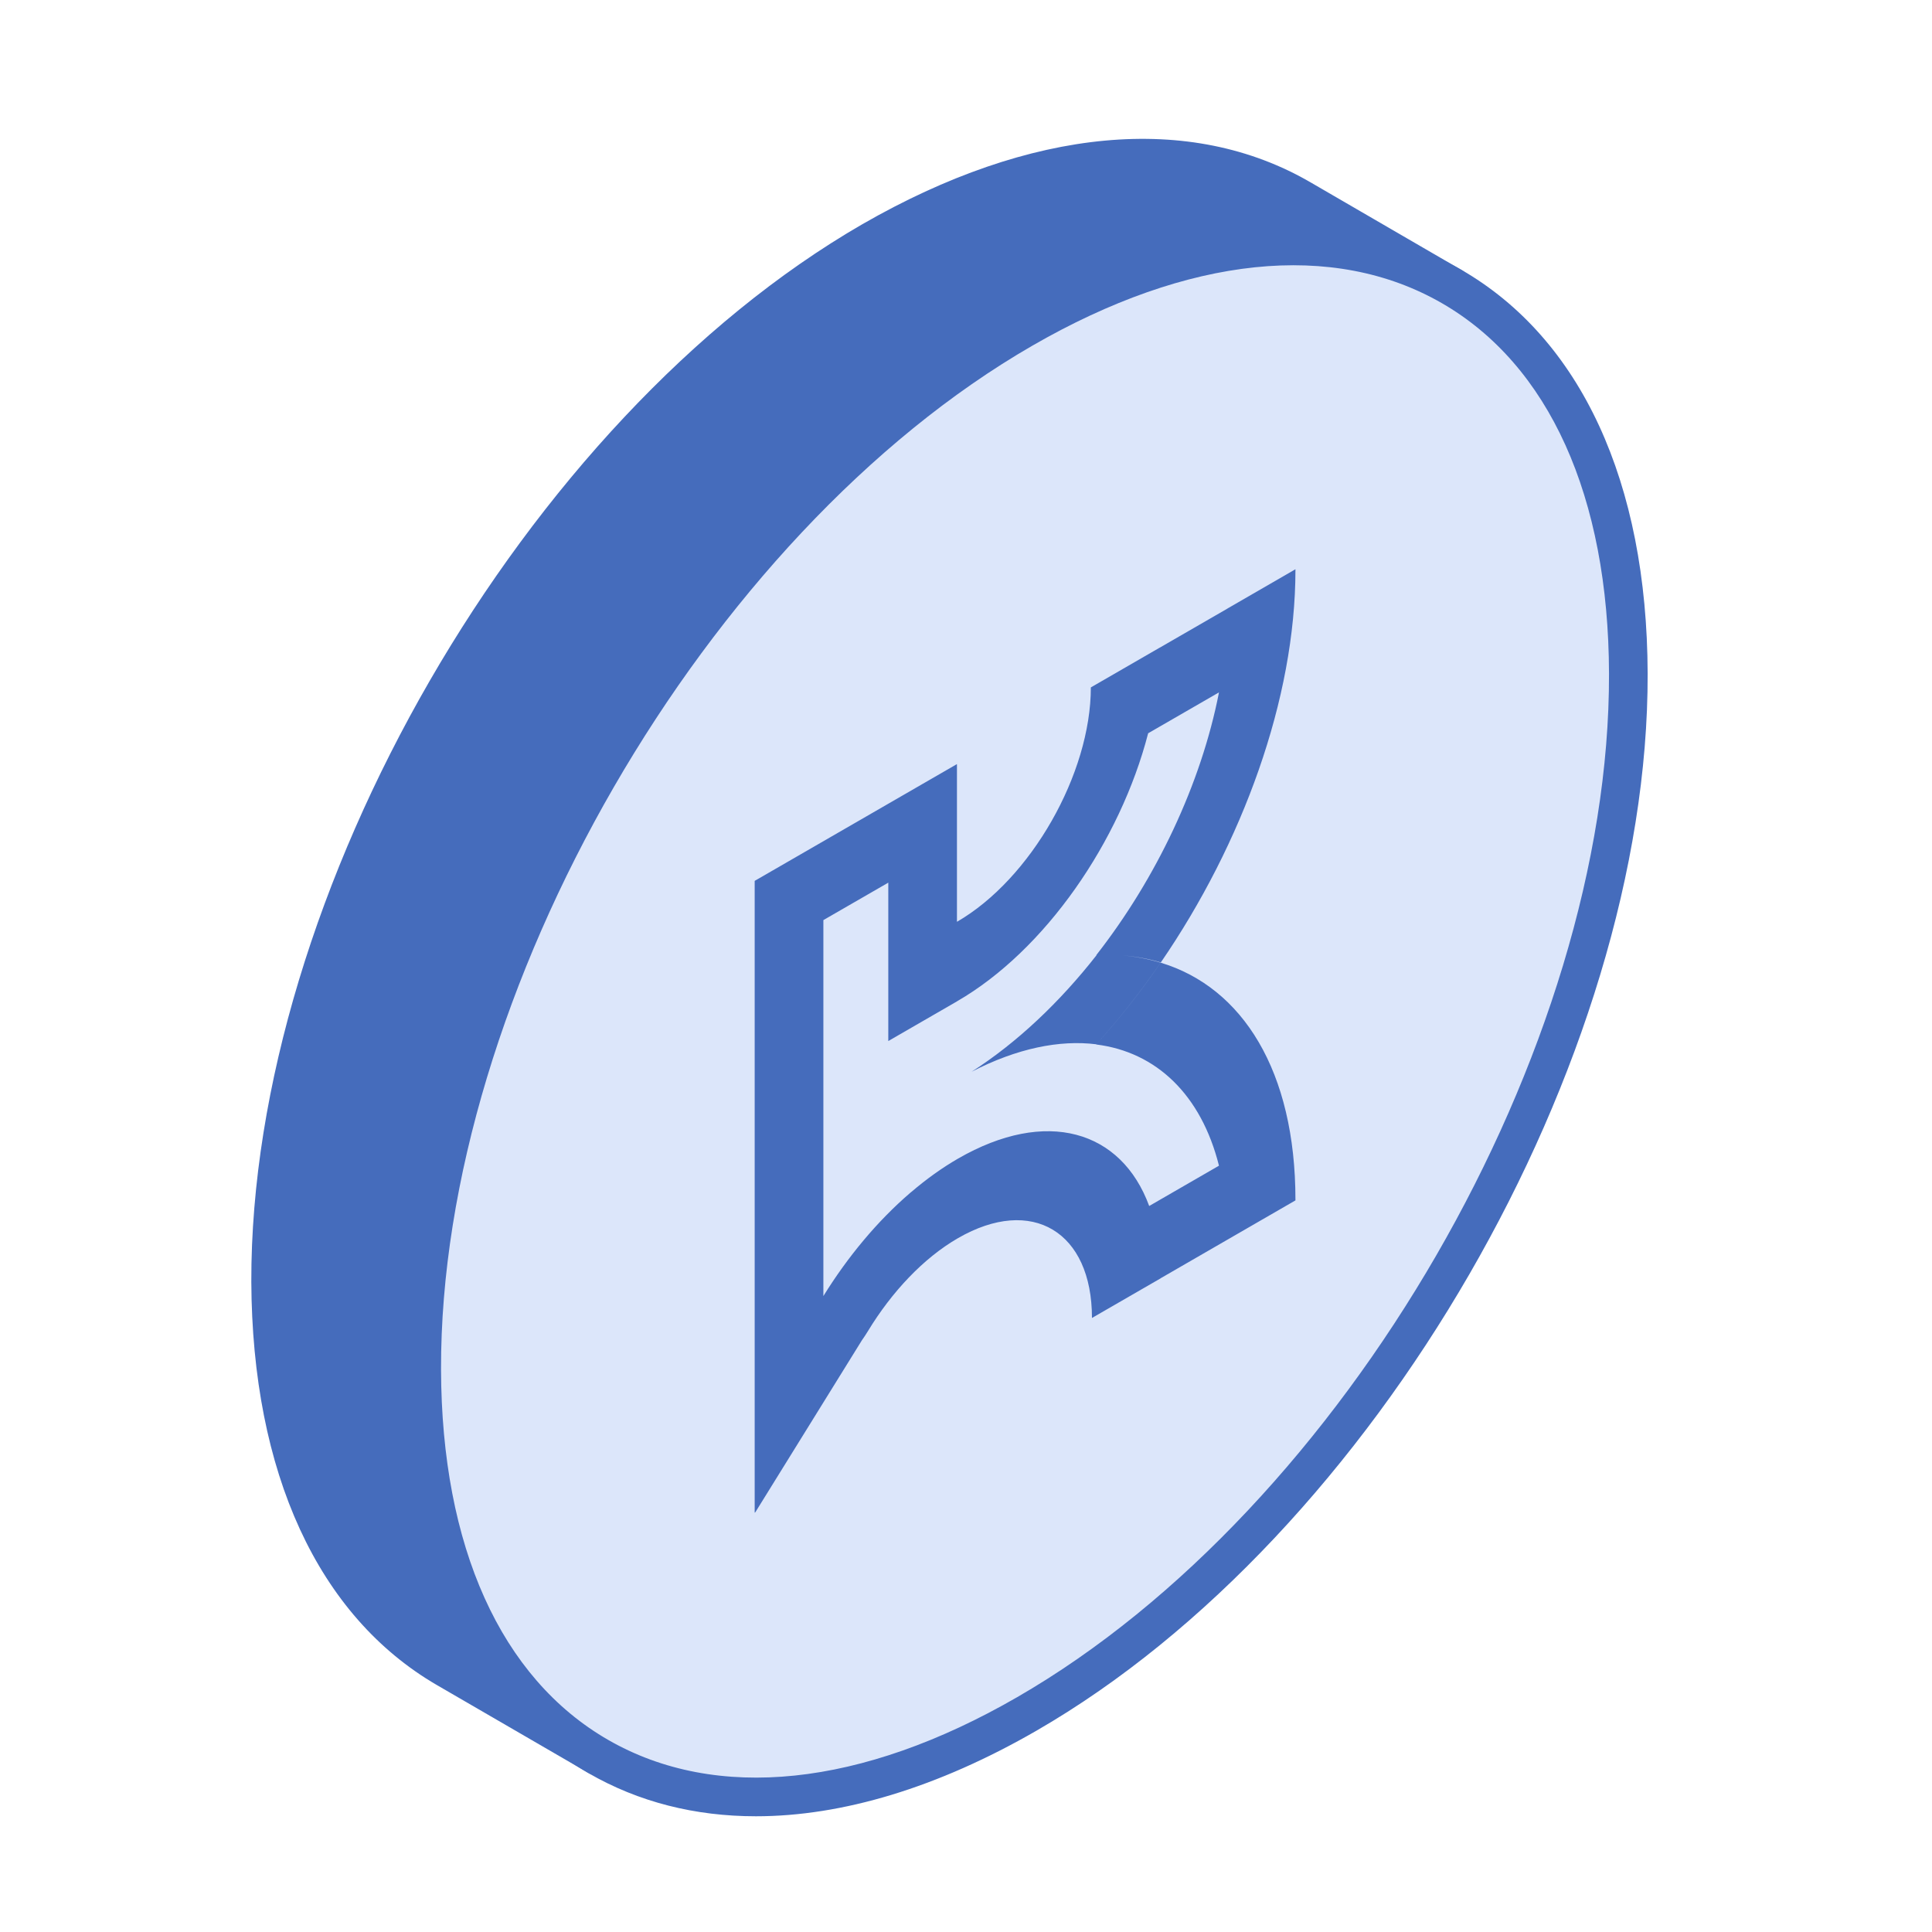 <svg width="50" height="50" viewBox="0 0 50 50" fill="none" xmlns="http://www.w3.org/2000/svg">
<path d="M37.582 7.425C34.742 5.768 30.811 6.007 26.471 8.504C17.849 13.486 10.886 25.538 10.92 35.446C10.931 40.36 12.669 43.821 15.464 45.444L11.559 43.178C8.765 41.555 7.027 38.094 7.004 33.169C6.981 23.272 13.945 11.22 22.567 6.238C26.907 3.741 30.837 3.503 33.677 5.159L37.582 7.425Z" fill="#456CBC"/>
<path d="M15.463 45.943C15.377 45.943 15.291 45.921 15.212 45.875C15.21 45.874 15.208 45.873 15.206 45.871L11.308 43.61C8.232 41.823 6.526 38.116 6.504 33.17C6.481 23.131 13.573 10.855 22.317 5.803C26.687 3.289 30.811 2.907 33.929 4.726L37.803 6.975C37.813 6.98 37.822 6.986 37.832 6.992C37.832 6.992 37.833 6.992 37.833 6.993C38.071 7.131 38.152 7.437 38.014 7.676C37.872 7.915 37.567 7.994 37.33 7.857L37.302 7.84C34.507 6.228 30.751 6.617 26.72 8.936C18.25 13.831 11.386 25.722 11.419 35.443C11.43 40.009 12.954 43.406 15.711 45.009L15.714 45.01C15.953 45.149 16.034 45.455 15.896 45.694C15.803 45.853 15.635 45.943 15.463 45.943ZM29.567 4.595C27.51 4.595 25.212 5.291 22.816 6.67C14.351 11.561 7.481 23.448 7.504 33.166C7.524 37.742 9.054 41.144 11.81 42.745L12.31 43.035C11.081 41.086 10.426 38.502 10.419 35.446C10.385 25.406 17.473 13.124 26.221 8.069C28.938 6.506 31.541 5.775 33.906 5.869L33.426 5.591C32.285 4.925 30.983 4.595 29.567 4.595Z" fill="#456CBC"/>
<path d="M26.471 8.511C35.097 3.536 42.113 7.53 42.141 17.432C42.169 27.333 35.199 39.383 26.573 44.358C17.948 49.332 10.942 45.344 10.914 35.443C10.886 25.541 17.846 13.486 26.471 8.511Z" fill="#DCE6FA"/>
<path d="M42.143 17.429C42.166 27.336 35.202 39.377 26.58 44.36C17.946 49.33 10.948 45.347 10.914 35.439C10.914 34.6 10.96 33.737 11.062 32.874C11.948 33.022 12.868 33.09 13.8 33.09C22.479 33.09 29.522 26.769 29.522 18.972C29.522 15.227 27.897 11.822 25.228 9.292C25.637 9.008 26.057 8.747 26.477 8.508C35.1 3.538 42.12 7.532 42.143 17.429Z" fill="#DCE6FA"/>
<path d="M19.564 47.005C17.987 47.005 16.528 46.637 15.238 45.894C12.141 44.11 10.428 40.4 10.414 35.444C10.386 25.398 17.477 13.122 26.221 8.078C30.571 5.567 34.687 5.178 37.811 6.977C40.911 8.762 42.626 12.475 42.641 17.43C42.669 27.47 35.573 39.743 26.822 44.791C24.271 46.262 21.8 47.005 19.564 47.005ZM26.721 8.944C18.253 13.828 11.387 25.715 11.414 35.441C11.427 40.025 12.962 43.429 15.737 45.027C18.536 46.639 22.295 46.248 26.322 43.924C34.797 39.037 41.668 27.153 41.641 17.433C41.628 12.849 40.09 9.443 37.312 7.844C34.508 6.23 30.748 6.621 26.721 8.944Z" fill="#456CBC"/>
<path d="M24.765 19.791L24.766 19.79V23.856C26.68 22.751 28.231 20.023 28.231 17.79L30.013 16.761V16.762L31.766 15.75V15.749L33.526 14.732V14.749C33.526 18.079 32.157 21.828 30.038 24.914L30.037 24.914C30.038 24.912 30.04 24.91 30.041 24.908C29.731 24.814 29.404 24.755 29.064 24.727C29.402 24.757 29.725 24.82 30.037 24.914C29.523 25.662 28.965 26.371 28.372 27.026C27.42 26.908 26.32 27.13 25.144 27.737C26.319 26.986 27.43 25.932 28.381 24.717L28.38 24.716C28.376 24.719 28.368 24.724 28.367 24.724C28.369 24.722 28.37 24.72 28.372 24.718L28.373 24.717C29.927 22.729 31.086 20.284 31.547 17.919L29.714 18.977C28.993 21.771 27.051 24.596 24.766 25.915V25.916L22.989 26.942V22.843L21.309 23.812V33.542C21.94 32.523 22.707 31.601 23.554 30.873C23.565 30.863 23.575 30.855 23.586 30.846V30.847C23.973 30.516 24.378 30.225 24.793 29.985C27.078 28.667 29.02 29.249 29.741 31.211L31.547 30.168C31.086 28.331 29.924 27.224 28.368 27.031C28.963 26.375 29.523 25.664 30.038 24.914C32.157 25.553 33.526 27.72 33.526 31.051V31.066L30.041 33.079V33.081L28.26 34.109C28.26 31.875 26.708 30.938 24.793 32.043C23.896 32.561 23.078 33.436 22.462 34.449C22.416 34.527 22.362 34.606 22.305 34.688L19.546 39.14L19.531 39.148V22.797L24.765 19.775V19.791Z" fill="#456CBC"/>
</svg>
